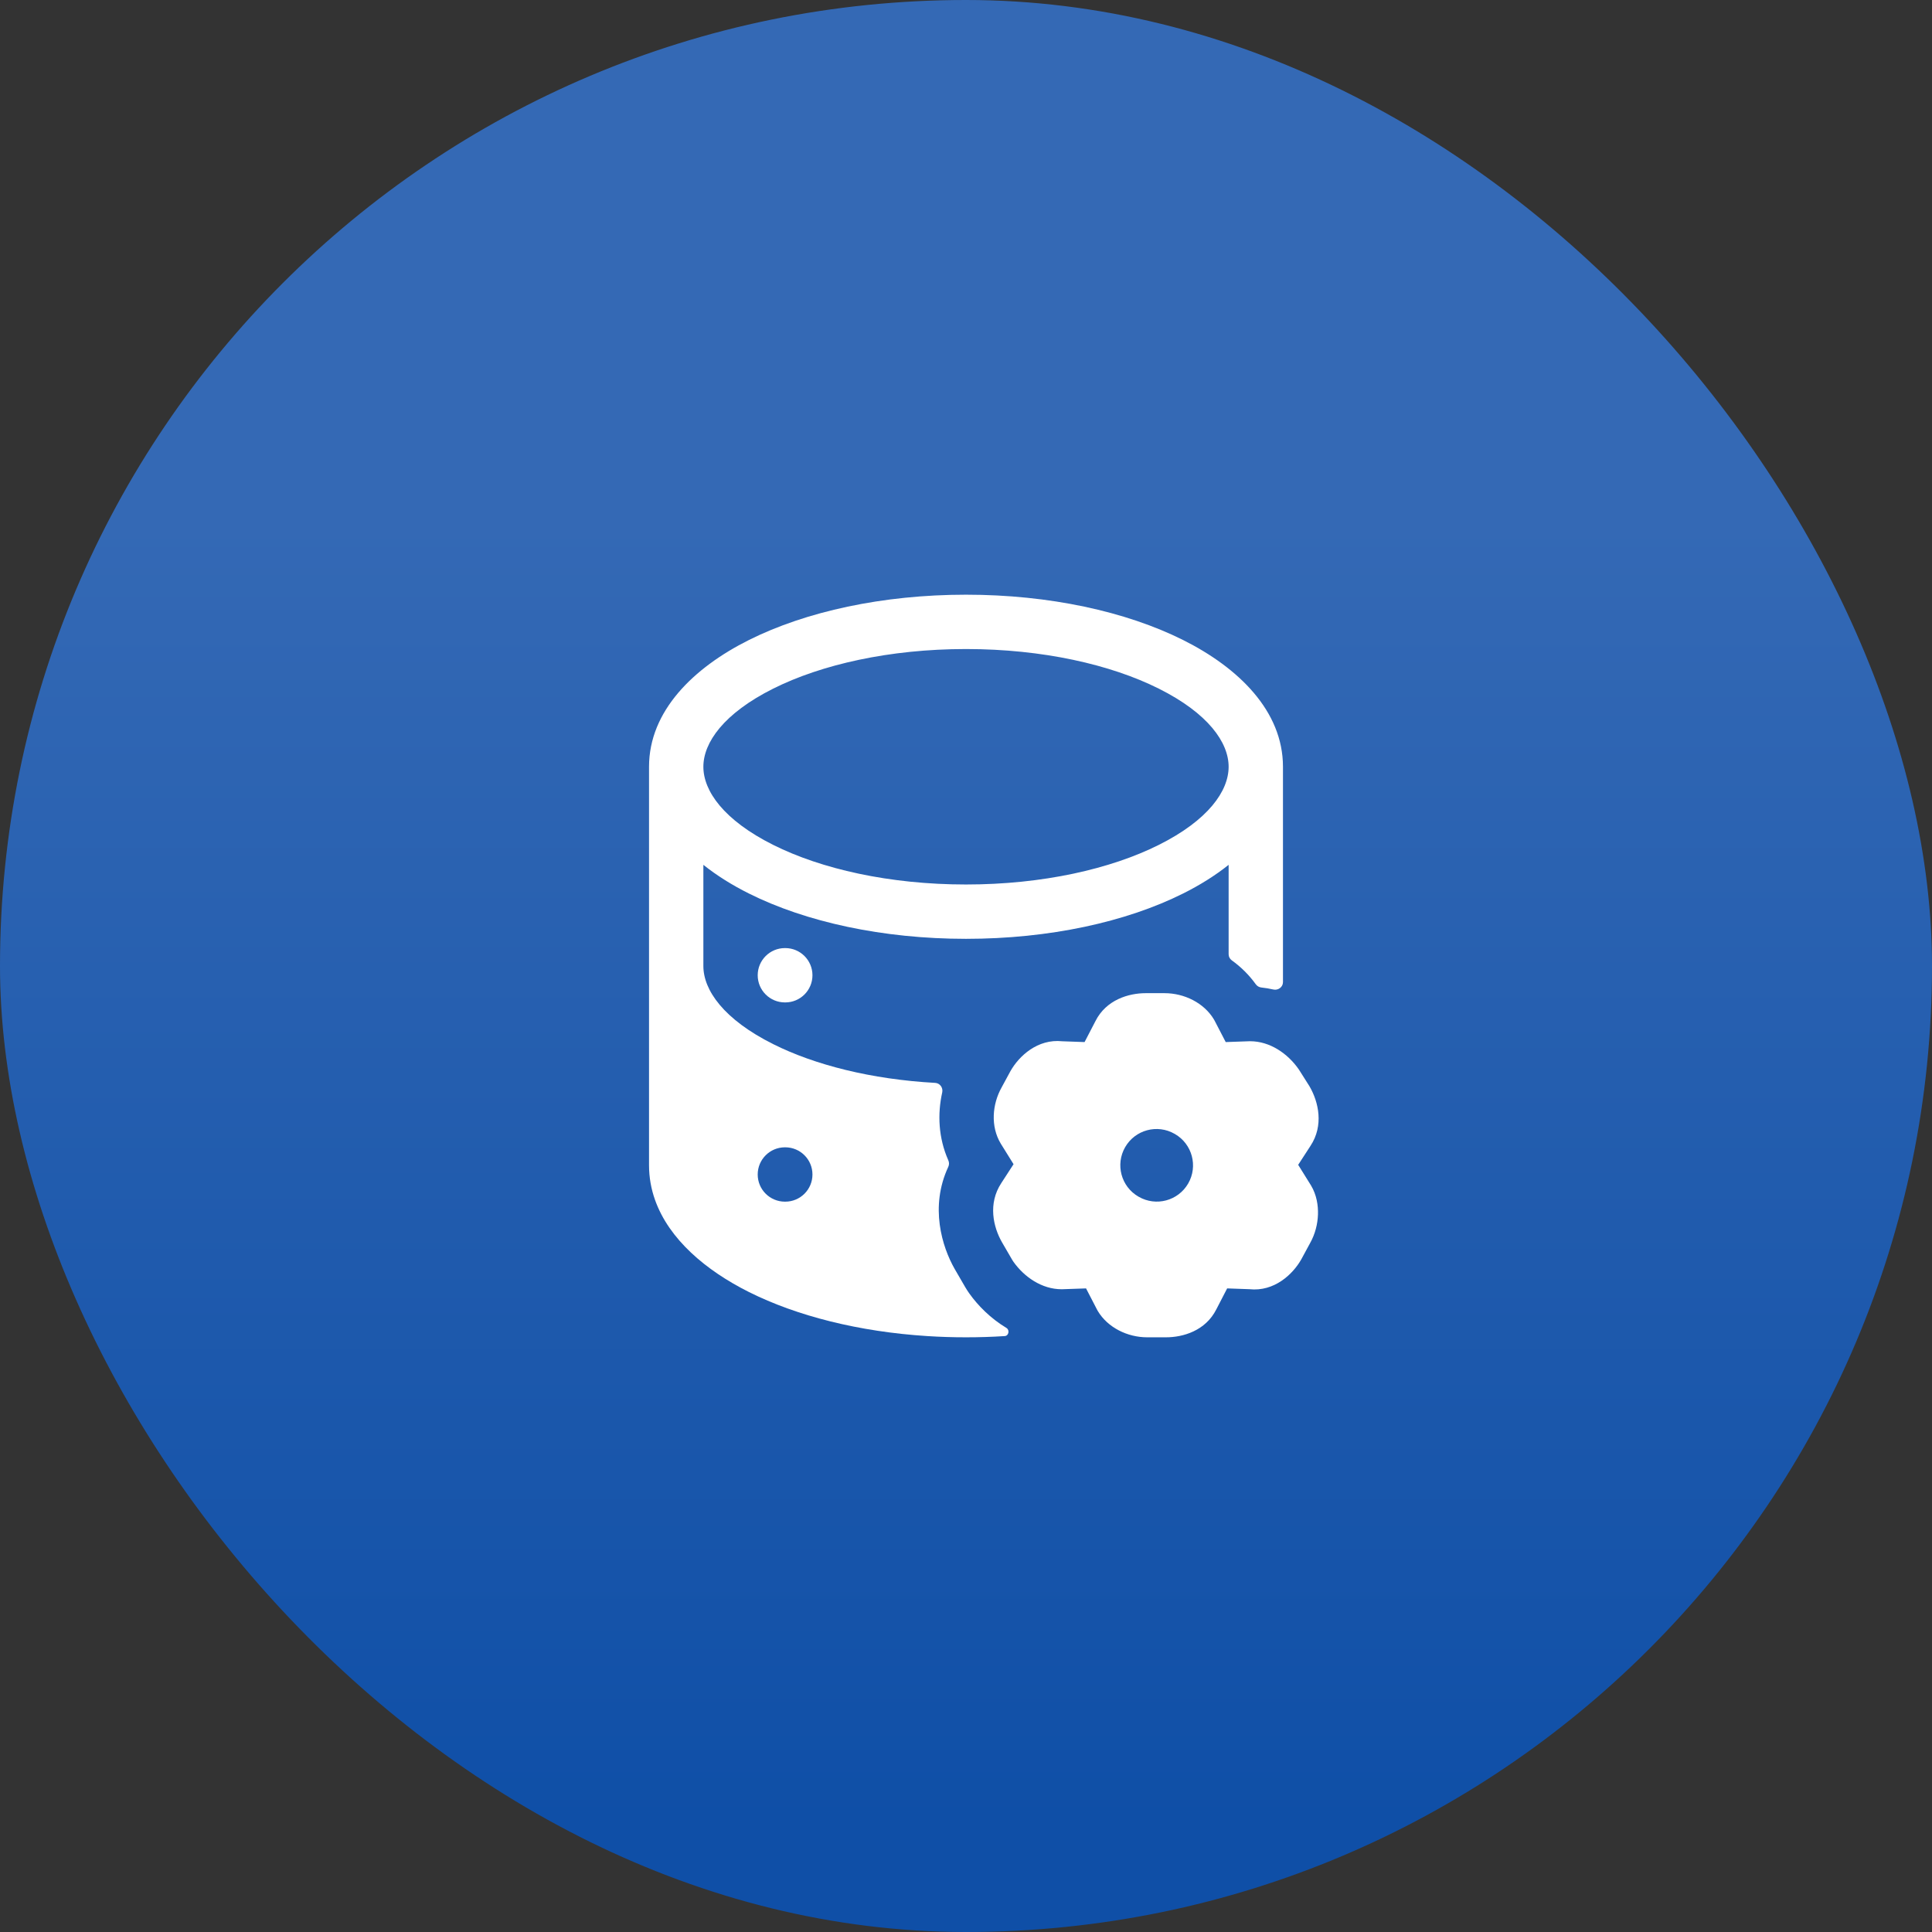 <svg width="80" height="80" viewBox="0 0 80 80" fill="none" xmlns="http://www.w3.org/2000/svg">
<rect x="0" y="0" width="80" height="80" fill="#333333" stroke="none"/>
<rect width="80" height="80" rx="40" fill="url(#paint0_linear_16_1171)"/>
<path fill-rule="evenodd" clip-rule="evenodd" d="M26.875 31.75C26.875 29.438 28.72 27.647 31.012 26.501C33.37 25.322 36.55 24.625 40 24.625C43.45 24.625 46.63 25.322 48.988 26.501C51.28 27.647 53.125 29.438 53.125 31.75V40.669C53.125 40.874 52.924 41.019 52.725 40.973C52.564 40.936 52.399 40.908 52.229 40.89C52.137 40.88 52.053 40.831 51.999 40.756C51.717 40.364 51.38 40.035 51.007 39.767C50.925 39.708 50.875 39.615 50.875 39.515V35.811C50.31 36.262 49.669 36.659 48.988 36.999C46.63 38.178 43.45 38.875 40 38.875C36.55 38.875 33.37 38.178 31.012 36.999C30.331 36.659 29.69 36.262 29.125 35.811V40C29.125 41.001 29.966 42.21 32.018 43.236C33.733 44.094 36.071 44.693 38.725 44.84C38.922 44.851 39.058 45.043 39.015 45.236C38.815 46.128 38.856 47.118 39.268 48.047C39.307 48.133 39.306 48.232 39.266 48.317C38.492 49.973 39.01 51.63 39.529 52.541L39.544 52.567L39.964 53.291C40.016 53.38 40.072 53.468 40.132 53.552C40.498 54.068 41.02 54.593 41.674 54.987C41.816 55.073 41.771 55.314 41.605 55.324C41.078 55.358 40.542 55.375 40 55.375C39.458 55.375 38.922 55.358 38.395 55.324C35.57 55.144 32.999 54.494 31.012 53.5C29.221 52.604 27.702 51.314 27.124 49.688C26.963 49.235 26.875 48.755 26.875 48.25V31.75ZM32.018 28.514C29.966 29.54 29.125 30.749 29.125 31.75C29.125 32.751 29.966 33.96 32.018 34.986C34.002 35.979 36.823 36.625 40 36.625C43.177 36.625 45.998 35.979 47.982 34.986C50.034 33.96 50.875 32.751 50.875 31.75C50.875 30.749 50.034 29.54 47.982 28.514C45.998 27.521 43.177 26.875 40 26.875C36.823 26.875 34.002 27.521 32.018 28.514ZM33.642 48.633C33.642 49.255 33.138 49.758 32.517 49.758H32.501C31.879 49.758 31.375 49.255 31.375 48.633C31.375 48.012 31.879 47.508 32.501 47.508H32.517C33.138 47.508 33.642 48.012 33.642 48.633Z" fill="white"/>
<path d="M32.517 41.508C33.138 41.508 33.642 41.005 33.642 40.383C33.642 39.762 33.138 39.258 32.517 39.258H32.501C31.879 39.258 31.375 39.762 31.375 40.383C31.375 41.005 31.879 41.508 32.501 41.508H32.517Z" fill="white"/>
<path fill-rule="evenodd" clip-rule="evenodd" d="M47.442 41.125C46.739 41.125 45.807 41.394 45.36 42.282L44.91 43.15L43.991 43.117C42.959 43.007 42.192 43.735 41.844 44.347L41.833 44.367L41.478 45.022C41.084 45.722 41.011 46.638 41.436 47.349L41.969 48.207L41.461 48.99C40.9 49.843 41.132 50.81 41.484 51.429L41.909 52.161C41.926 52.191 41.945 52.22 41.965 52.248C42.407 52.871 43.133 53.385 43.962 53.385C43.976 53.385 43.989 53.385 44.003 53.384L44.971 53.35L45.423 54.224C45.434 54.245 45.445 54.264 45.456 54.284C45.869 54.975 46.688 55.375 47.502 55.375H48.282C48.986 55.375 49.917 55.106 50.365 54.218L50.814 53.35L51.734 53.383C52.766 53.493 53.532 52.765 53.88 52.153L53.891 52.133L54.246 51.478C54.461 51.096 54.561 50.678 54.574 50.292C54.587 49.917 54.519 49.476 54.288 49.09L53.755 48.233L54.264 47.449C54.825 46.597 54.592 45.63 54.24 45.011C54.231 44.995 54.222 44.98 54.213 44.965L53.793 44.301C53.782 44.285 53.771 44.268 53.759 44.252C53.317 43.629 52.591 43.115 51.762 43.115C51.749 43.115 51.735 43.115 51.722 43.116L50.754 43.15L50.301 42.276C50.291 42.255 50.28 42.236 50.268 42.216C49.855 41.525 49.037 41.125 48.222 41.125H47.442ZM46.591 47.5C47.005 46.782 47.922 46.537 48.64 46.951L48.651 46.957C49.368 47.371 49.614 48.289 49.2 49.006C48.785 49.724 47.868 49.969 47.151 49.555L47.14 49.549C46.422 49.135 46.177 48.217 46.591 47.5Z" fill="white"/>
<defs>
<linearGradient id="paint0_linear_16_1171" x1="35.333" y1="0" x2="35.333" y2="75.556" gradientUnits="userSpaceOnUse">
<stop offset="0.286" stop-color="#3469B5"/>
<stop offset="1" stop-color="#0F4FA7"/>
</linearGradient>
</defs>
</svg>
